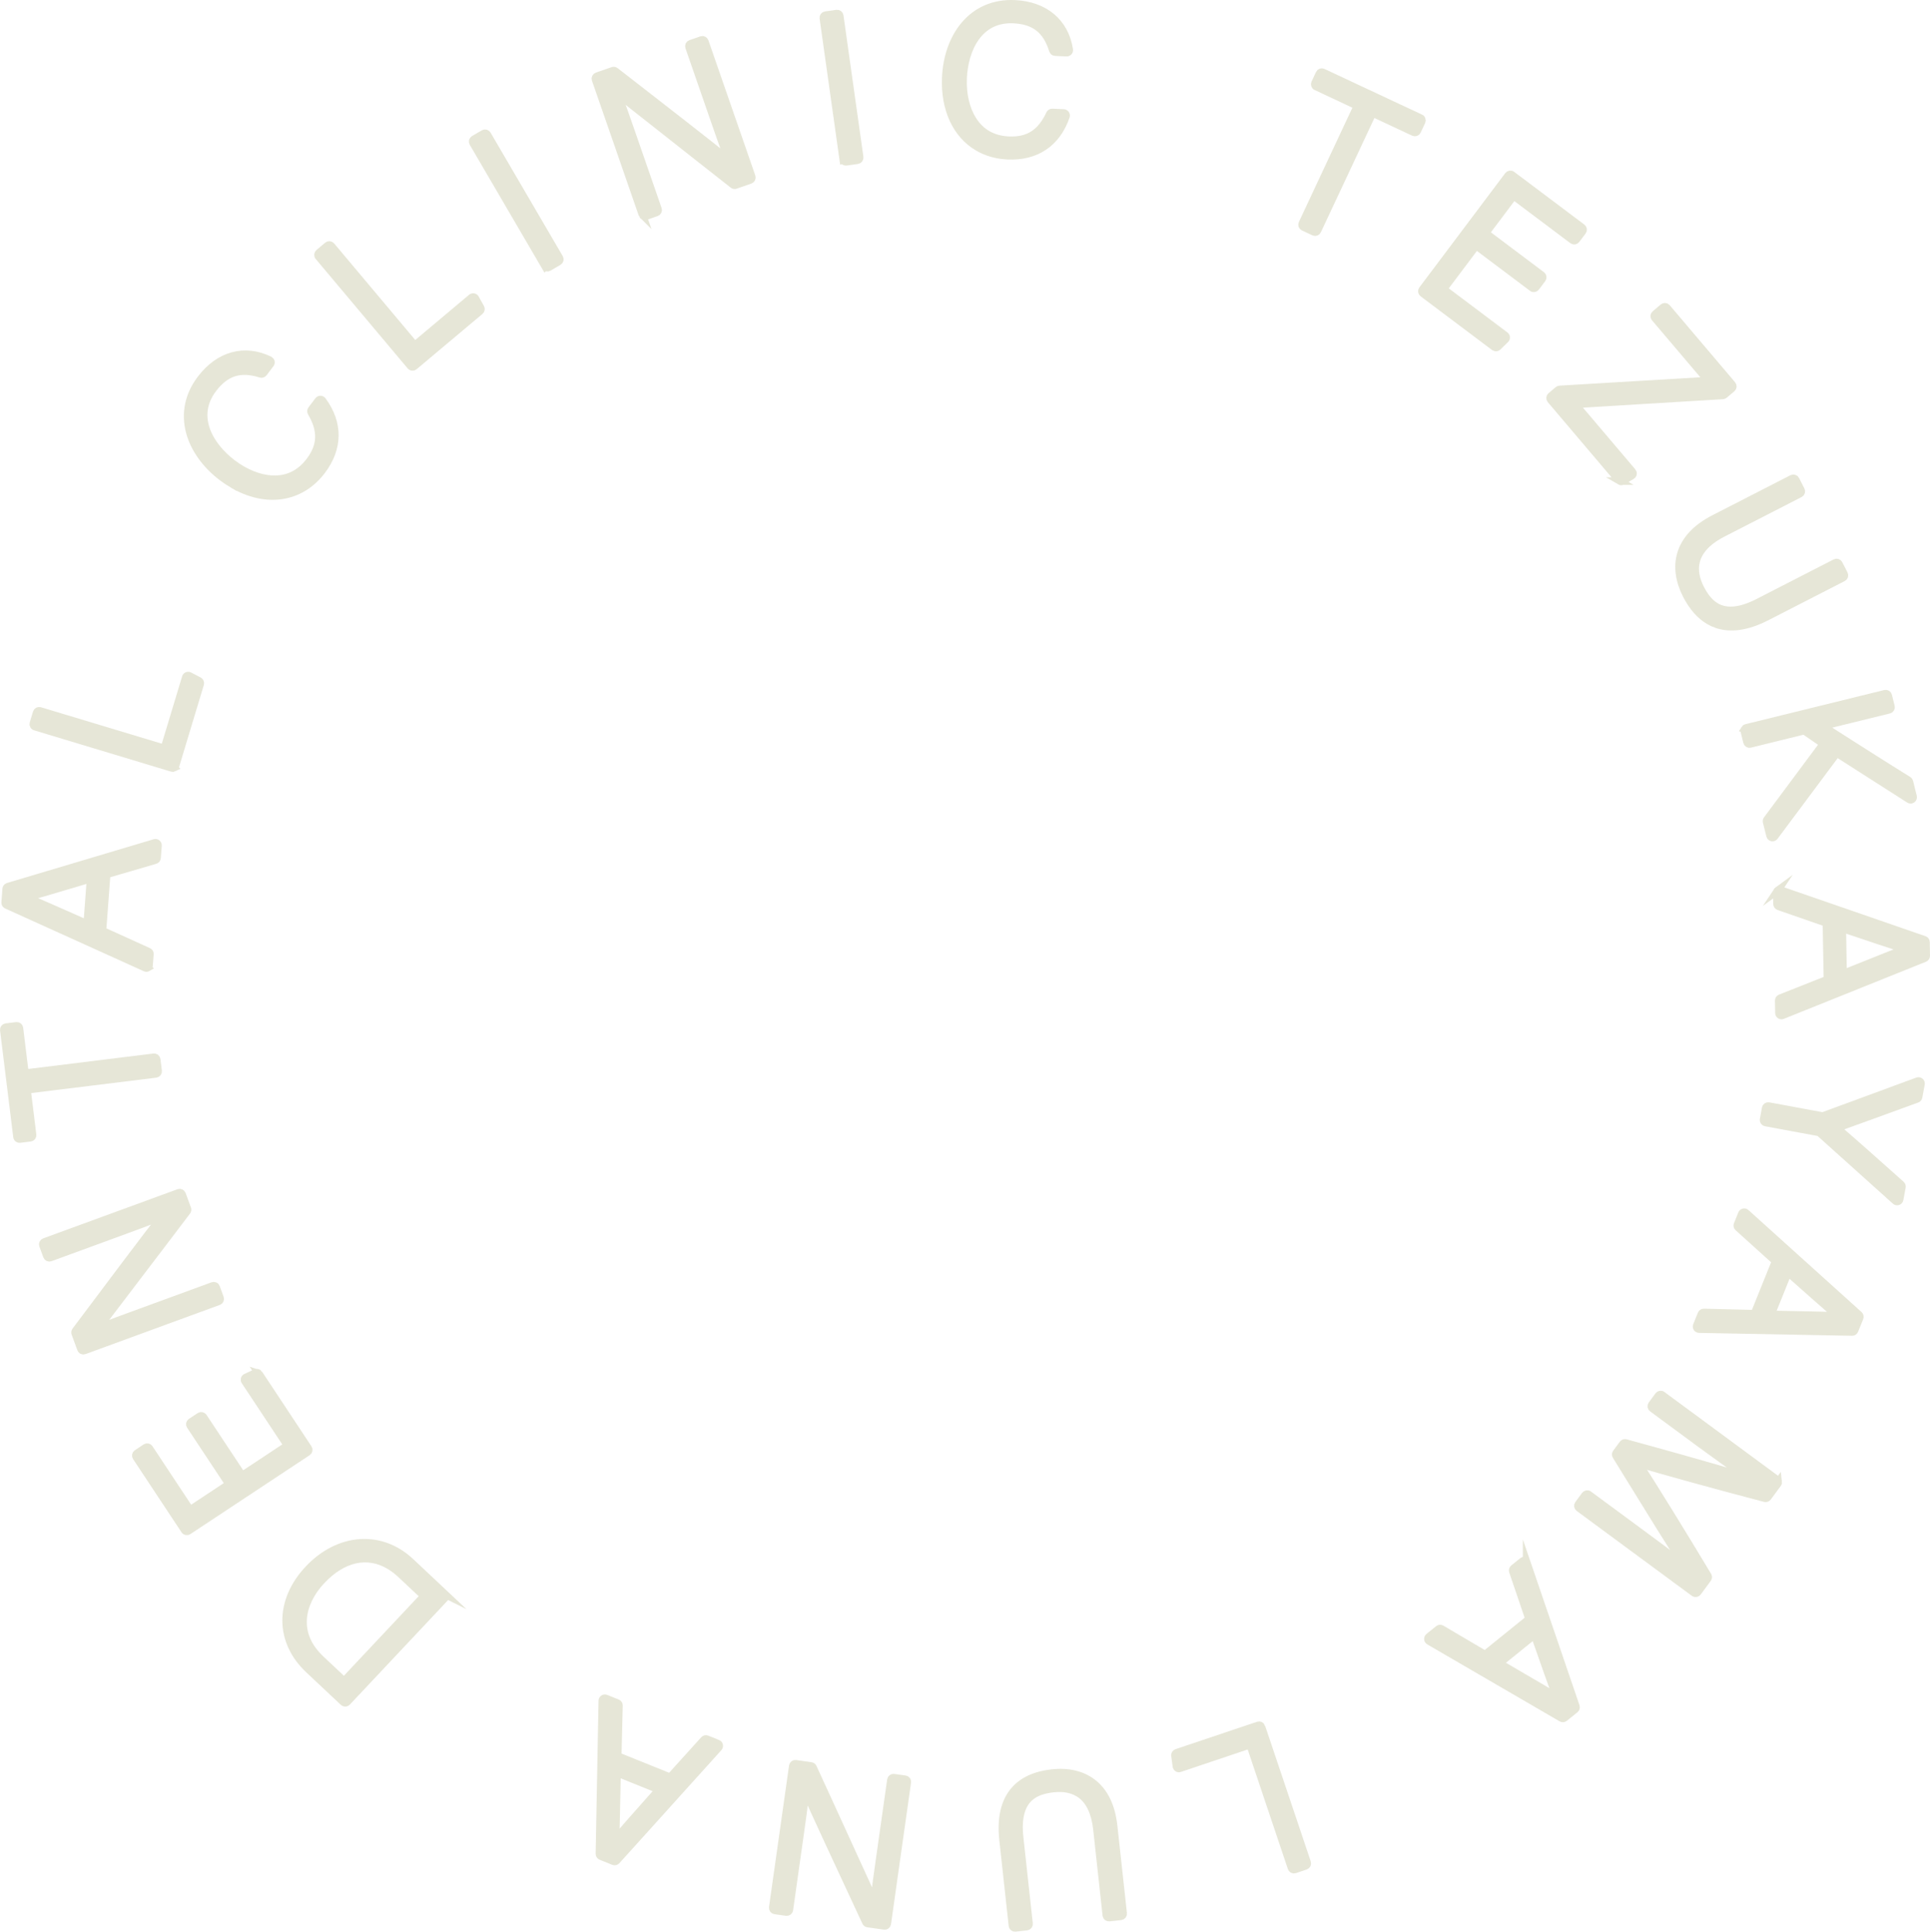 <?xml version="1.0" encoding="UTF-8"?><svg id="_レイヤー_2" xmlns="http://www.w3.org/2000/svg" viewBox="0 0 508.004 508.521"><defs><style>.cls-1{fill:#e6e6d7;stroke:#e6e6d7;stroke-miterlimit:10;stroke-width:2px;}</style></defs><g id="base"><g><path class="cls-1" d="M374.233,31.454c-.058-.167-.169-.322-.344-.371l-25.702-12.034c-.331-.158-.726-.012-.881,.318l-1.187,2.531c-.076,.16-.084,.342-.023,.51s.175,.326,.344,.371l10.859,5.09-14.52,31.006c-.076,.16-.084,.342-.023,.51,.053,.145,.156,.266,.288,.344,.018,.011,.036,.021,.056,.027l2.779,1.297c.331,.158,.726,.012,.881-.318l14.522-30.999,10.857,5.083c.331,.158,.726,.012,.881-.318l1.19-2.536c.076-.16,.084-.342,.023-.51Z"/><path class="cls-1" d="M393.416,91.403c.255,.15,.582,.114,.799-.096l2.028-1.977c.139-.135,.213-.326,.2-.52s-.11-.371-.264-.486l-16.243-12.211,8.607-11.452,14.782,11.105c.282,.256,.707,.163,.929-.133l1.68-2.235c.105-.137,.151-.314,.126-.491-.026-.171-.119-.329-.259-.435l-14.779-11.11,7.379-9.817,15.556,11.686c.3,.242,.71,.158,.929-.133l1.68-2.235c.105-.137,.151-.314,.126-.491-.026-.171-.119-.329-.259-.435l-18.491-13.899c-.129-.112-.317-.15-.491-.126-.176,.023-.333,.117-.438,.26l-22.626,30.107c-.22,.292-.159,.706,.132,.926l18.834,14.154c.02,.018,.042,.031,.062,.043Z"/><path class="cls-1" d="M426.385,126.654c.203,.12,.461,.127,.674-.001l2.447-1.442c.167-.1,.283-.267,.317-.463,.032-.192-.023-.386-.149-.539l-15.078-17.773,38.876-2.344c.142-.007,.279-.065,.389-.156l2.012-1.704c.133-.114,.216-.276,.233-.452,.012-.173-.041-.349-.158-.484l-17.225-20.31c-.109-.136-.273-.221-.451-.229-.173-.018-.349,.041-.484,.154l-2.135,1.812c-.279,.239-.314,.657-.075,.936l14.035,16.541-39.1,2.326c-.142,.007-.281,.063-.389,.156l-1.886,1.603c-.279,.239-.314,.657-.075,.936l18.055,21.291c.047,.058,.107,.105,.169,.142Z"/><path class="cls-1" d="M451.75,164.315c3.711,1.328,8.156,.687,13.211-1.904l20.161-10.343c.159-.081,.278-.222,.331-.389,.053-.167,.038-.351-.042-.506l-1.402-2.73c-.162-.323-.564-.452-.891-.289l-20.301,10.417c-9.371,4.804-13.074,.541-15.253-3.71-2.124-4.141-2.824-10.018,5.909-14.499l20.298-10.413c.327-.168,.457-.567,.288-.895l-1.422-2.778c-.08-.155-.216-.277-.387-.329-.166-.055-.351-.038-.505,.04l-20.589,10.56c-4.716,2.423-7.656,5.583-8.742,9.395-.936,3.286-.424,6.978,1.478,10.682,1.611,3.141,3.603,5.419,5.947,6.797,.612,.36,1.252,.658,1.91,.894Z"/><path class="cls-1" d="M459.201,191.934c-.092,.151-.12,.332-.076,.503l.722,2.925c.087,.358,.444,.58,.801,.489l14.239-3.506,5.064,3.481-14.839,19.947c-.118,.159-.159,.363-.11,.555l.9,3.656c.044,.176,.155,.325,.306,.415,.063,.037,.13,.065,.204,.078,.252,.052,.512-.048,.663-.254l16.389-21.982,19.085,12.203,.022,.013c.226,.133,.51,.119,.722-.032,.22-.159,.322-.436,.256-.697l-.965-3.923c-.042-.169-.146-.314-.295-.408-5.627-3.47-13.54-8.523-18.778-11.867-1.461-.937-2.739-1.754-3.739-2.39l17.469-4.295c.17-.044,.317-.15,.408-.301s.12-.332,.076-.503l-.722-2.925c-.083-.355-.442-.573-.801-.489l-36.595,9.005c-.17,.044-.317,.15-.408,.301Z"/><path class="cls-1" d="M467.958,234.378c-.174,.126-.276,.331-.272,.55l.054,3.068c.007,.275,.198,.507,.444,.616l12.565,4.355,.267,14.9-12.406,4.908c-.258,.101-.424,.352-.419,.631l.061,3.283c.004,.219,.113,.421,.296,.541l.031,.018c.177,.104,.391,.122,.585,.043l37.425-15.041c.256-.102,.419-.349,.414-.628l-.062-3.608c-.009-.276-.177-.537-.449-.612l-37.93-13.112c-.202-.071-.427-.041-.606,.089Zm16.947,10.015l.091,.029c7.353,2.476,13.031,4.382,16.386,5.446-2.136,.801-5.342,2.086-10.176,4.024l-6.086,2.436-.215-11.935Z"/><path class="cls-1" d="M479.465,293.765l-13.931-2.578c-.172-.035-.351,.004-.497,.105s-.245,.253-.275,.427l-.553,3.018c-.071,.361,.172,.72,.531,.769l13.771,2.55c.291,.057,.38,.121,.441,.145l19.956,17.934c.033,.031,.068,.058,.106,.08,.165,.097,.366,.119,.549,.058,.226-.078,.395-.273,.441-.51l.609-3.286c.041-.228-.038-.462-.212-.612-5.204-4.676-13.507-12.021-16.886-14.922,3.338-1.183,10.614-3.833,16.591-6.008l4.46-1.624c.222-.08,.386-.272,.429-.505l.636-3.445c.041-.234-.045-.471-.227-.626-.185-.145-.43-.199-.657-.115l-24.77,9.126c-.074,.029-.322,.051-.51,.019Z"/><path class="cls-1" d="M458.949,319.142c-.212,.049-.388,.199-.466,.399l-1.148,2.843c-.103,.258-.038,.555,.171,.738l9.863,8.912-5.57,13.814-13.326-.329c-.276-.006-.529,.158-.632,.416l-1.231,3.046c-.081,.199-.057,.429,.061,.613,.057,.087,.133,.157,.218,.207,.096,.056,.21,.087,.324,.094l40.301,.761c.274,.005,.524-.161,.628-.419l1.351-3.343c.103-.258,.038-.555-.173-.739l-29.778-26.858c-.157-.147-.379-.205-.591-.155Zm11.685,15.827l.728,.644c5.482,4.857,9.718,8.616,12.29,10.819-2.359-.1-5.971-.173-11.438-.283l-6.042-.118,4.463-11.062Z"/><path class="cls-1" d="M468.086,390.045c-.028-.173-.122-.33-.264-.431l-30.327-22.365c-.125-.115-.32-.152-.494-.122-.174,.024-.331,.118-.436,.261l-1.789,2.43c-.215,.294-.153,.71,.142,.925l12.868,9.487c3.658,2.697,8.582,6.222,12.409,8.851-8.979-2.794-26.417-7.59-32.312-9.203-.265-.071-.548,.027-.712,.249l-1.756,2.383c-.159,.219-.172,.512-.029,.74l3.309,5.378c5.092,8.272,11.175,18.167,14.814,23.643-3.421-2.624-7.879-5.935-11.439-8.557l-13.903-10.252c-.141-.119-.32-.152-.494-.122-.174,.024-.331,.118-.436,.261l-1.786,2.425c-.215,.294-.153,.71,.142,.925l30.323,22.362c.017,.016,.038,.028,.058,.04,.29,.171,.667,.098,.872-.179l2.653-3.593c.156-.215,.171-.507,.033-.732-6.278-10.49-15.086-24.741-18.284-29.627,5.993,1.845,21.169,6.009,33.328,9.199,.262,.07,.543-.029,.705-.247l2.684-3.636c.102-.138,.147-.316,.122-.494Z"/><path class="cls-1" d="M401.837,411.282c-.07-.203-.242-.371-.443-.423-.207-.062-.434-.014-.603,.121l-2.385,1.929c-.214,.175-.299,.468-.21,.73l4.282,12.582-11.591,9.368-11.488-6.77c-.239-.141-.538-.118-.754,.056l-2.554,2.064c-.167,.136-.261,.352-.243,.567,.015,.219,.137,.411,.325,.522l.002,.001,34.858,20.272c.237,.139,.536,.117,.752-.057l2.805-2.266c.214-.175,.299-.468,.21-.73l-12.962-37.965Zm-7.208,26.591l9.278-7.498,.255,.733c2.459,7.007,4.36,12.423,5.544,15.627-1.974-1.214-5.027-3.003-9.632-5.679l-5.444-3.182Z"/><path class="cls-1" d="M332.049,454.629c-.118-.346-.496-.532-.841-.416l-21.49,7.223c-.302,.099-.49,.404-.446,.718l.382,2.828c.026,.196,.138,.369,.307,.475,.196,.163,.377,.125,.56,.065l18.516-6.224,10.908,32.453c.052,.151,.155,.278,.294,.359l.04,.024c.16,.076,.343,.087,.509,.035l2.858-.966c.347-.12,.531-.494,.417-.843l-12.015-35.731Z"/><path class="cls-1" d="M293.118,480.738c-.574-5.268-2.475-9.145-5.65-11.522-2.756-2.047-6.37-2.89-10.509-2.437-4.429,.481-7.791,2.029-9.992,4.596-2.566,2.989-3.556,7.374-2.937,13.023l2.464,22.529c.022,.218,.147,.399,.321,.502,.118,.07,.26,.105,.408,.089l3.045-.332c.176-.023,.335-.11,.444-.244,.112-.139,.163-.313,.142-.488l-2.479-22.688c-1.137-10.469,4.169-12.407,8.918-12.923,2.896-.318,5.303,.231,7.184,1.589,2.352,1.731,3.783,4.797,4.257,9.104l2.476,22.692c.016,.178,.105,.338,.241,.449,.134,.109,.319,.158,.488,.142l3.104-.34c.365-.044,.629-.37,.586-.732l-2.513-23.008Z"/><path class="cls-1" d="M238.68,468.668c-.102-.144-.258-.236-.438-.257l-2.983-.418c-.361-.05-.694,.199-.749,.564l-2.88,20.326c-.61,4.307-1.156,8.135-1.527,11.627-1.31-2.85-3.45-7.542-5.805-12.696-3.71-8.133-7.954-17.428-10.311-22.523-.097-.208-.285-.354-.509-.377l-4.046-.574c-.175-.025-.35,.017-.492,.126-.14,.104-.234,.259-.26,.437l-5.275,37.281c-.023,.173,.023,.35,.129,.491,.051,.072,.119,.13,.193,.173s.155,.073,.245,.084l3.038,.427c.361,.05,.697-.198,.749-.564l2.675-18.919c.608-4.267,1.188-8.339,1.589-12.3,2.678,6.072,9.093,19.853,13.553,29.426l2.33,5.007c.093,.205,.283,.353,.507,.376l4.368,.619c.175,.025,.35-.017,.492-.126,.14-.104,.234-.259,.26-.437l5.275-37.281c.023-.173-.023-.35-.129-.491Z"/><path class="cls-1" d="M188.897,458.997l-2.843-1.148c-.258-.103-.555-.032-.741,.172l-8.913,9.865-13.809-5.573,.327-13.324c.005-.274-.136-.525-.415-.635l-3.046-1.231c-.204-.078-.433-.056-.616,.065-.182,.121-.291,.322-.297,.541l-.761,40.301c-.002,.239,.122,.463,.328,.583,.027,.016,.056,.033,.088,.045l3.343,1.351c.258,.103,.555,.032,.741-.172l26.858-29.778c.146-.161,.203-.386,.154-.595-.046-.213-.185-.397-.398-.468Zm-15.425,12.153l-.649,.731c-4.858,5.478-8.615,9.716-10.818,12.287,.102-2.357,.173-5.971,.281-11.439l.124-6.042,11.062,4.463Z"/><path class="cls-1" d="M117.127,419.682l-9.058-8.517c-7.842-7.363-18.893-6.565-26.889,1.939-7.851,8.355-7.811,18.967,.098,26.406l9.137,8.587c.037,.034,.077,.063,.119,.088,.261,.154,.603,.114,.821-.119l25.801-27.448c.251-.268,.237-.684-.029-.937Zm-32.67,17.151c-3.375-3.174-4.947-6.774-4.669-10.705,.243-3.411,1.96-6.971,4.83-10.023,5.635-5.996,12.094-7.364,17.841-3.986,1.046,.615,2.067,1.383,3.054,2.312l6.108,5.736-21.061,22.405-6.103-5.739Z"/><path class="cls-1" d="M68.148,361.66c-.179-.279-.532-.373-.83-.235l-2.574,1.187c-.178,.082-.309,.233-.361,.419s-.024,.389,.086,.55l11.218,16.954-11.957,7.914-10.209-15.428c-.196-.296-.608-.387-.919-.185l-2.338,1.542c-.146,.095-.247,.246-.282,.418-.038,.176-.003,.353,.096,.501l10.209,15.428-10.251,6.782-10.744-16.236c-.092-.15-.243-.251-.42-.283-.172-.035-.351-.002-.499,.097l-2.333,1.545c-.304,.2-.388,.614-.185,.919l12.771,19.304c.055,.086,.129,.154,.216,.205,.063,.037,.13,.065,.204,.078,.172,.035,.351,.002,.499-.097l31.426-20.793c.304-.2,.39-.613,.188-.918l-13.012-19.667Z"/><path class="cls-1" d="M56.889,338.91c-.061-.162-.168-.297-.347-.372-.158-.075-.34-.086-.507-.022l-19.061,6.973c-4.174,1.527-7.881,2.878-11.196,4.225,1.906-2.517,5.054-6.65,8.513-11.189,5.405-7.099,11.565-15.185,14.933-19.652,.138-.183,.172-.416,.096-.629l-1.406-3.839c-.135-.338-.508-.521-.854-.394l-35.367,12.95c-.164,.06-.298,.185-.372,.341-.074,.161-.081,.343-.021,.511l1.057,2.876c.126,.338,.506,.52,.852,.392l17.927-6.563c4.055-1.477,7.926-2.887,11.614-4.405-4.076,5.216-13.157,17.322-19.467,25.735l-3.395,4.528c-.135,.179-.17,.411-.093,.625l1.515,4.143c.053,.145,.156,.266,.288,.344,.018,.011,.036,.021,.058,.028,.158,.075,.34,.086,.507,.022l35.362-12.953c.341-.124,.52-.506,.395-.85l-1.033-2.826Z"/><path class="cls-1" d="M7.104,286.89l33.931-4.18c.363-.045,.623-.379,.578-.743l-.374-3.046c-.021-.175-.112-.331-.249-.441-.143-.114-.317-.156-.49-.138l-33.936,4.189-1.462-11.886c-.043-.362-.379-.614-.737-.577l-2.779,.339c-.176,.023-.335,.11-.444,.25s-.159,.316-.136,.492l3.471,28.129c.025,.213,.15,.389,.322,.49,.123,.072,.267,.103,.417,.089l2.774-.342c.176-.023,.335-.115,.442-.251,.109-.14,.156-.317,.136-.492l-1.464-11.882Z"/><path class="cls-1" d="M38.895,254.75c.189-.112,.309-.306,.323-.519l.228-3.059c.021-.282-.104-.554-.388-.655l-12.098-5.493,1.107-14.85,12.789-3.733c.268-.077,.458-.314,.477-.586l.245-3.271c.017-.218-.075-.429-.245-.571-.172-.143-.402-.176-.606-.115L2.108,233.417c-.266,.078-.453,.311-.474,.587l-.267,3.595c-.017,.254,.111,.492,.327,.619,.02,.012,.04,.024,.063,.031l36.527,16.533c.196,.091,.427,.077,.611-.032Zm-15.936-11.525l-1.938-.856c-6.19-2.742-10.991-4.86-13.943-6.109,2.256-.616,5.68-1.634,10.852-3.17l5.914-1.755-.885,11.89Z"/><path class="cls-1" d="M45.826,202.135c.154-.084,.271-.226,.322-.394l6.547-21.706c.09-.296-.035-.61-.299-.765l-.029-.017-2.529-1.324c-.175-.091-.381-.098-.563-.024-.184,.078-.322,.231-.379,.42l-5.639,18.698-32.768-9.88c-.35-.11-.719,.088-.827,.44l-.872,2.885c-.051,.168-.033,.353,.052,.505,.055,.111,.142,.198,.247,.26,.045,.026,.092,.048,.145,.061l36.087,10.887c.168,.051,.348,.036,.505-.046Z"/><path class="cls-1" d="M61.251,127.498c8.694,5.11,17.83,3.842,23.439-3.552,4.519-5.96,4.583-12.524,.188-18.493-.13-.173-.323-.268-.53-.269-.209-.003-.409,.097-.534,.264l-1.819,2.4c-.163,.217-.181,.507-.045,.737,2.802,4.767,2.666,8.722-.442,12.818-2.536,3.343-5.852,4.948-9.847,4.765-3.402-.16-7.135-1.656-10.487-4.204-5.847-4.435-10.695-12.233-5.111-19.6,3.355-4.419,7.232-5.634,12.568-3.935,.266,.084,.558-.009,.729-.233l1.824-2.397c.12-.158,.164-.361,.119-.555-.048-.19-.175-.337-.353-.442-6.542-3.202-13.299-1.353-18.073,4.944-3.233,4.257-4.238,9.108-2.912,14.024,1.185,4.388,4.203,8.598,8.499,11.856,.922,.698,1.853,1.323,2.789,1.874Z"/><path class="cls-1" d="M83.858,67.521l24.221,28.835c.052,.06,.111,.107,.174,.144,.235,.138,.543,.12,.762-.063l17.339-14.564c.244-.205,.309-.552,.154-.83l-1.385-2.492c-.095-.182-.266-.295-.461-.331-.193-.035-.394,.015-.544,.143l-14.939,12.553-21.996-26.186c-.24-.292-.657-.314-.936-.081l-2.304,1.935c-.135,.113-.218,.274-.235,.451s.039,.348,.151,.485Z"/><path class="cls-1" d="M143.516,70.146c.059,.095,.141,.179,.237,.236,.051,.03,.11,.053,.17,.07,.169,.045,.35,.019,.502-.072l2.604-1.524c.314-.182,.421-.588,.238-.906l-19.016-32.546c-.088-.142-.241-.256-.405-.304-.171-.046-.352-.02-.502,.066l-2.601,1.52c-.317,.186-.424,.593-.241,.911l19.013,32.55Z"/><path class="cls-1" d="M169.099,56.508c.05,.15,.153,.276,.289,.357l.045,.026c.16,.076,.343,.087,.509,.029l2.848-.989c.347-.12,.531-.5,.408-.842l-6.683-19.273c-1.441-4.172-2.721-7.877-4.004-11.192,2.542,1.993,6.745,5.311,11.341,8.939,6.934,5.471,14.759,11.651,19.11,15.05,.186,.164,.415,.178,.627,.104l3.867-1.341c.167-.058,.302-.177,.378-.337,.078-.159,.088-.339,.03-.506l-12.349-35.602c-.116-.345-.491-.535-.843-.412l-2.898,1.002c-.167,.058-.302,.177-.378,.337-.078,.159-.088,.339-.03,.506l6.317,18.234c1.391,4.022,2.718,7.857,4.152,11.519-5.341-4.324-18.03-14.187-26.06-20.422l-3.823-2.974c-.17-.136-.411-.175-.625-.103l-4.169,1.446c-.167,.058-.302,.177-.378,.337-.078,.159-.088,.339-.03,.506l12.349,35.602Z"/><path class="cls-1" d="M221.97,42.03c.026,.171,.117,.327,.259,.435,.02,.018,.04,.029,.062,.043,.13,.076,.281,.105,.429,.084l2.984-.423c.364-.051,.614-.385,.564-.751l-5.248-37.279c-.053-.356-.386-.612-.75-.561l-2.982,.418c-.174,.024-.333,.117-.436,.255-.107,.141-.154,.318-.129,.495l5.246,37.284Z"/><path class="cls-1" d="M257.382,38.746c2.259,1.328,4.903,2.112,7.859,2.244,7.478,.336,12.925-3.341,15.338-10.358,.069-.2,.038-.417-.076-.592-.123-.169-.311-.279-.522-.289l-3.011-.135c-.266-.012-.518,.14-.63,.381-2.336,5.018-5.671,7.153-10.812,6.922-4.2-.19-7.402-2.005-9.522-5.404-1.802-2.887-2.694-6.802-2.503-11.025,.328-7.341,3.995-15.768,13.24-15.355,5.539,.249,8.74,2.756,10.391,8.116,.077,.274,.322,.46,.605,.47l3.011,.135c.197,.008,.388-.072,.521-.217,.133-.15,.193-.349,.165-.546-1.089-7.2-6.452-11.723-14.349-12.072-5.342-.241-9.908,1.686-13.204,5.575-2.942,3.472-4.693,8.353-4.933,13.744-.382,8.47,2.834,15.116,8.431,18.406Z"/></g></g></svg>
